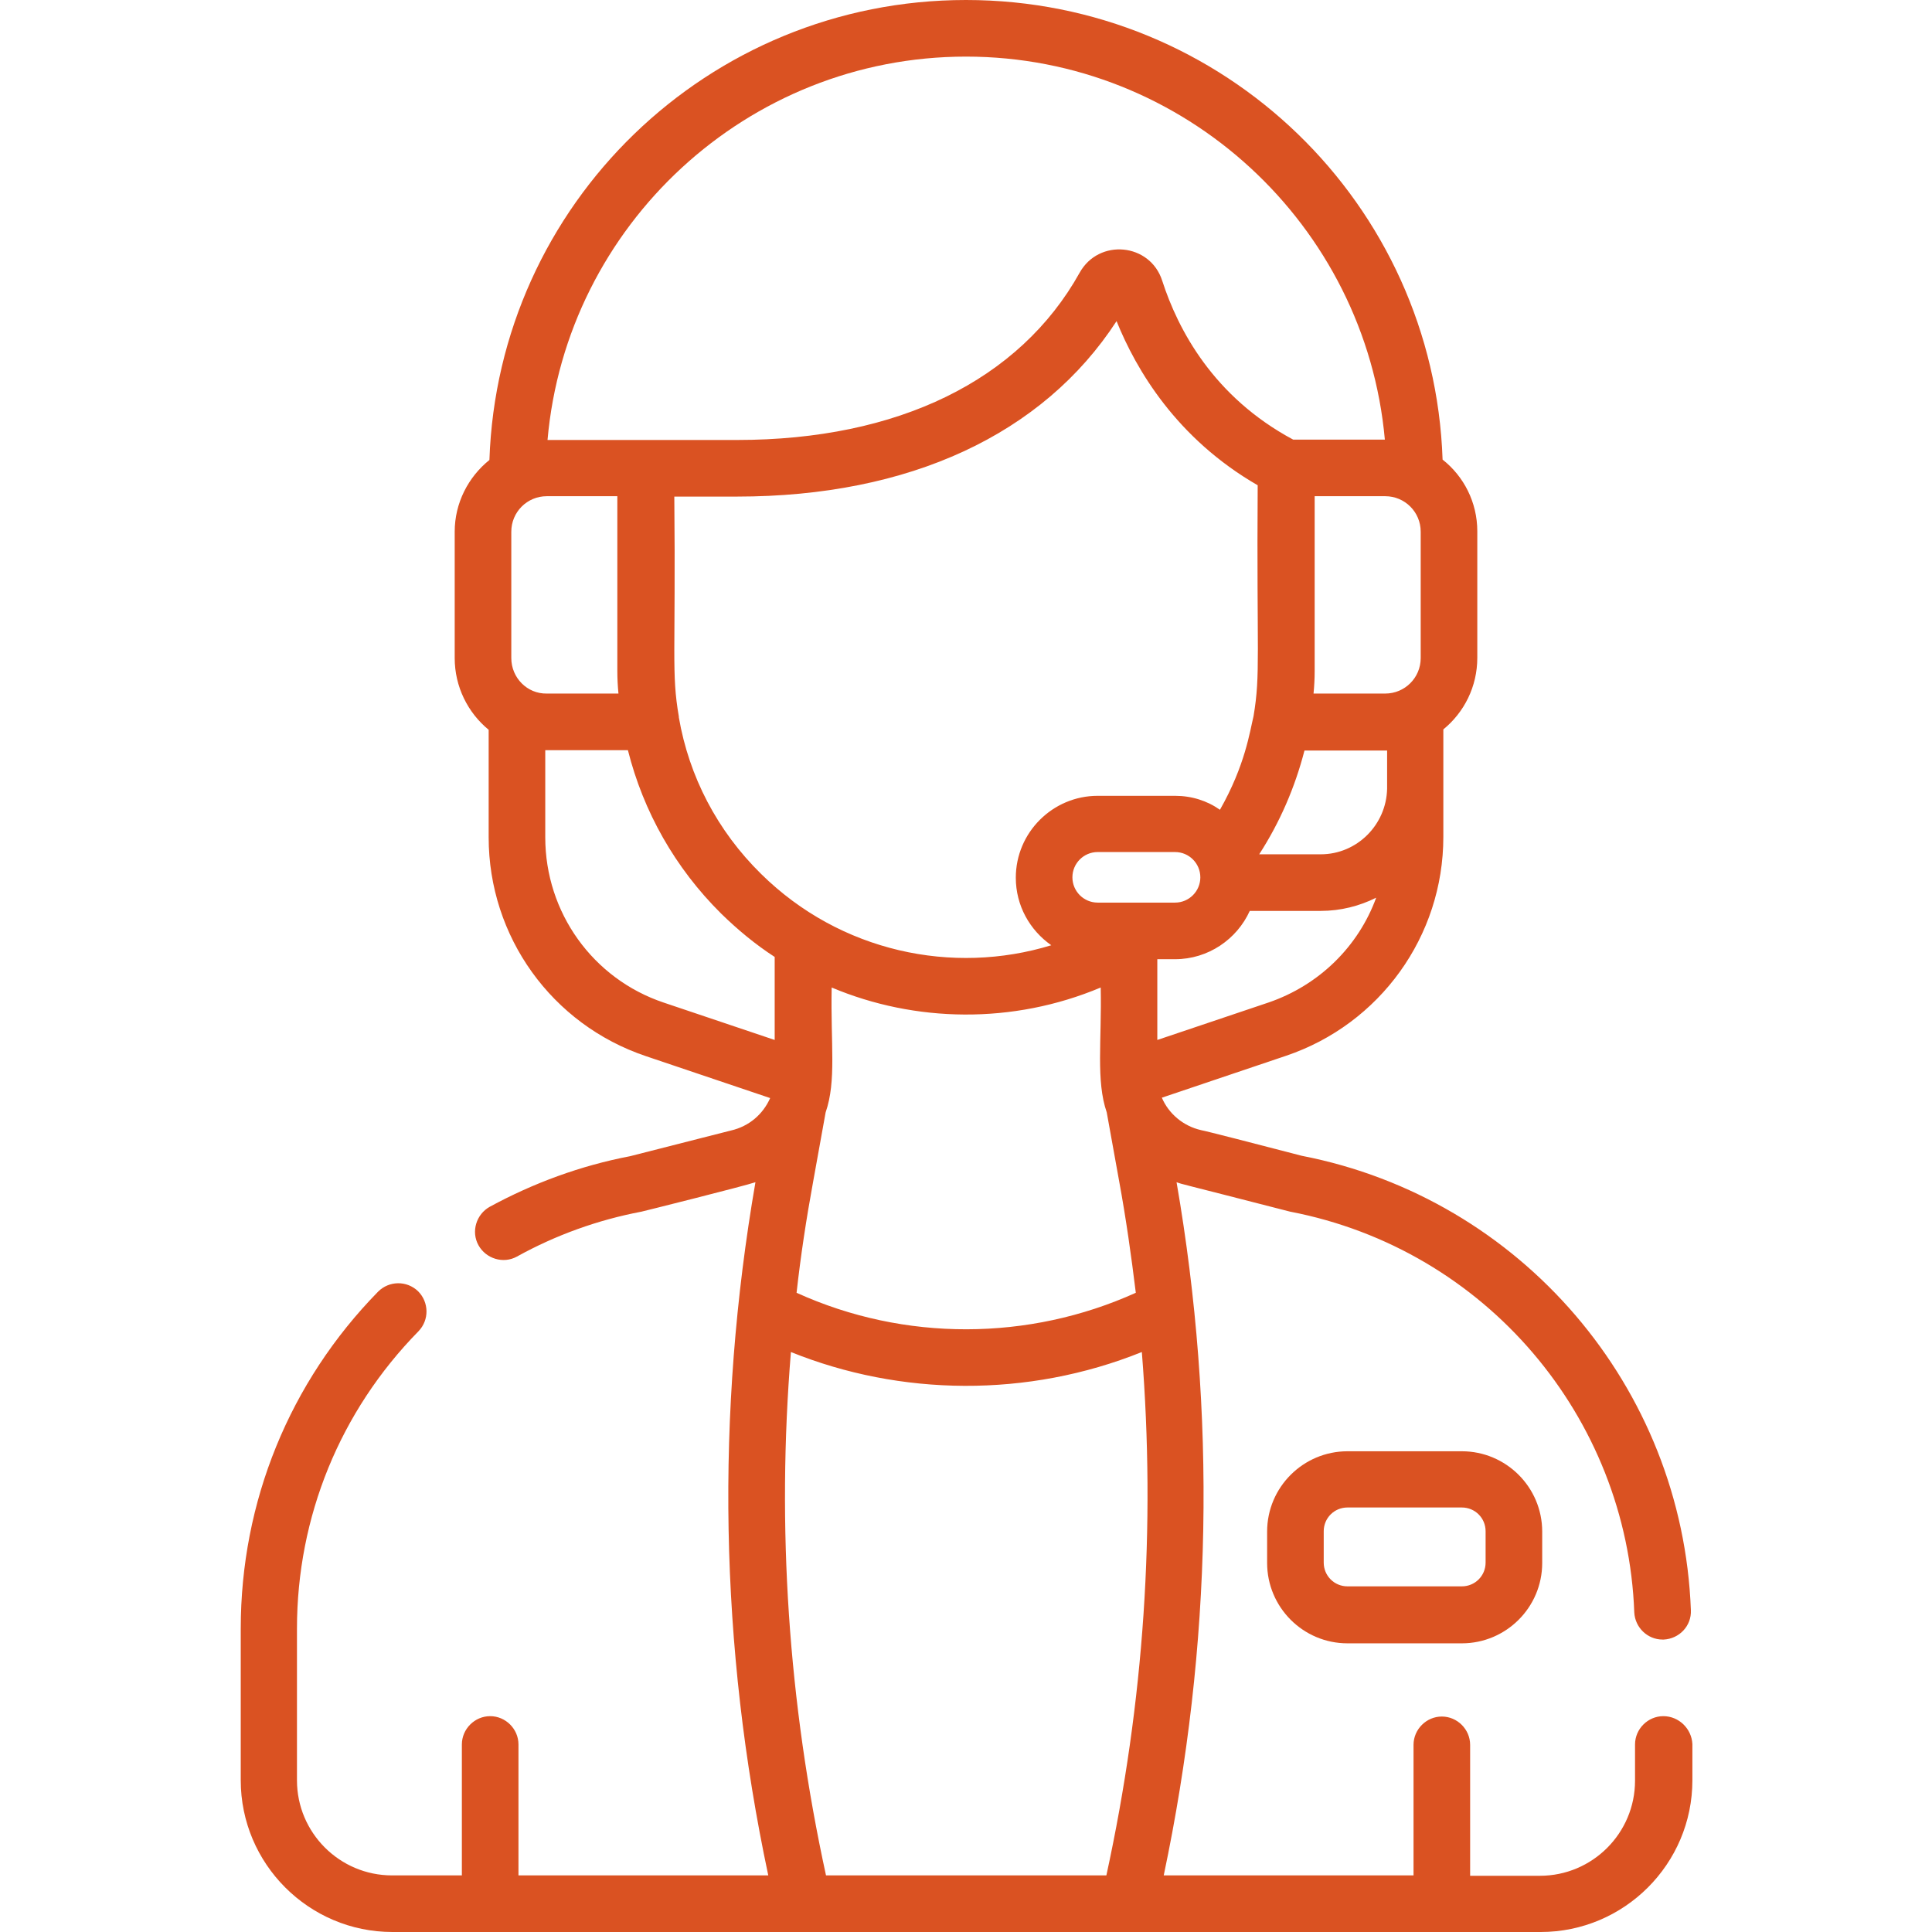 <?xml version="1.0" encoding="utf-8"?>
<!-- Generator: Adobe Illustrator 21.0.0, SVG Export Plug-In . SVG Version: 6.00 Build 0)  -->
<svg version="1.1" id="Capa_1" xmlns="http://www.w3.org/2000/svg" xmlns:xlink="http://www.w3.org/1999/xlink" x="0px" y="0px"
	 viewBox="0 0 512 512" style="enable-background:new 0 0 512 512;" xml:space="preserve">
<style type="text/css">
	.st0{fill:#DA5222;}
</style>
<g>
	<g>
		<g>
			<path class="st0" d="M440.8,454.8c-4.1,0-7.5,3.4-7.5,7.5v9.6c0,13.9-11.3,25.2-25.2,25.2h-18.5v-34.7c0-4.1-3.4-7.5-7.5-7.5
				s-7.5,3.4-7.5,7.5V497h-66.2c12.8-60.7,14-122.5,3.4-183.7c2,0.7-0.6-0.1,29.7,7.7c0.1,0,0.3,0.1,0.4,0.1
				c51.9,10,89.3,54.5,91.2,106.2c0.2,4,3.5,7.2,7.5,7.2c0.1,0,0.2,0,0.3,0c4.1-0.2,7.4-3.6,7.2-7.8c-2.2-59.1-45-109.1-103.1-120.4
				c-11.9-3.1-25.5-6.6-26.7-6.8c-4.8-1.1-8.6-4.4-10.4-8.6l32.9-11.1c24.9-8.4,41.7-31.7,41.7-58c0-0.1,0-25.2,0-28.5
				c5.5-4.5,9-11.3,9-19v-33.5c0-7.7-3.6-14.6-9.2-19C380,54.1,324.4,0,256,0c-68.4,0-124,54.1-126.3,121.9
				c-5.6,4.5-9.2,11.4-9.2,19v33.5c0,7.6,3.5,14.5,9,19l0,28.5c0,26.3,16.7,49.6,41.7,58l32.9,11.1c-1.9,4.3-5.6,7.5-10.4,8.6
				c-1.1,0.3-11.5,2.9-26.7,6.8c-13.1,2.5-25.6,7.1-37.2,13.4c-3.6,2-5,6.6-3,10.2c2,3.6,6.6,5,10.2,3c10.3-5.7,21.4-9.7,33-11.9
				c0.1,0,27.3-6.8,30.2-7.8c-10.6,61.3-9.5,123,3.4,183.7h-66.2v-34.7c0-4.1-3.4-7.5-7.5-7.5s-7.5,3.4-7.5,7.5V497h-18.5
				c-13.9,0-25.2-11.3-25.2-25.2v-40.2c0-29.6,11.4-57.6,32.2-78.8c2.9-3,2.8-7.7-0.1-10.6c-3-2.9-7.7-2.8-10.6,0.1
				c-23.5,24-36.4,55.7-36.4,89.3v40.2c0,22.1,18,40.2,40.2,40.2h304.3c22.1,0,40.2-18,40.2-40.2v-9.6
				C448.3,458.1,444.9,454.8,440.8,454.8L440.8,454.8z M350,226.4h-16.3c5.5-8.5,9.5-17.8,12-27.5c9.4,0,20.7,0,21.9,0l0,10.1
				C367.4,218.6,359.6,226.4,350,226.4z M376.5,140.9v33.5c0,5.2-4.2,9.4-9.4,9.4h-19c0.2-2,0.3-4,0.3-6c0,0,0-0.1,0-0.1v-46.2h18.7
				C372.3,131.5,376.5,135.7,376.5,140.9z M256,15c58,0,105.9,44.7,111,101.5h-24.3c-21.1-11.3-30.5-29.1-34.7-42.1
				c-3.2-10-16.8-11.3-21.9-2.1c-15.9,28.5-48.1,44.3-90.8,44.3c-15,0-31.7,0-50.2,0C150.1,59.7,198,15,256,15L256,15z M293.3,294.8
				l3.3,18.3c1.8,9.8,3.2,19.7,4.4,29.5c-28.3,12.8-61.3,13-89.9,0c1.1-9.9,2.6-19.7,4.4-29.5l3.3-18.3c2.9-8.4,1.3-18,1.6-33.1
				c22.1,9.3,48,9.8,71.3,0C292,275.8,290.4,286.4,293.3,294.8z M290.9,239.2c-3.7,0-6.7-3-6.7-6.7s3-6.7,6.7-6.7h20.5
				c3.7,0,6.7,3,6.7,6.7c0,3.7-3,6.7-6.7,6.7C305.3,239.2,297.7,239.2,290.9,239.2z M311.4,210.9h-20.5c-11.9,0-21.7,9.7-21.7,21.7
				c0,7.4,3.7,13.9,9.4,17.9c-26.1,8-55.9,1.8-76.9-18.9c-11.6-11.4-19.1-25.8-21.8-41.5c0-0.1,0-0.1,0-0.2
				c-2-11.6-0.8-16.1-1.2-58.3h16.6c45.7,0,81.1-16.5,100.6-46.5c5.2,12.9,15.9,31.1,37.4,43.5c-0.3,45.2,0.8,49.9-1.1,61.2
				c-1,4.1-2.2,13-8.9,24.8C319.9,212.2,315.8,210.9,311.4,210.9L311.4,210.9z M135.5,174.4v-33.5c0-5.2,4.2-9.4,9.4-9.4h18.7v46.2
				c0,0,0,0.1,0,0.1c0,2,0.1,4,0.3,6h-19C139.7,183.9,135.5,179.6,135.5,174.4L135.5,174.4z M205.3,275.6l-29.4-9.9
				c-18.8-6.3-31.4-23.9-31.4-43.8l0-23.1c1.2,0,8.2,0,21.9,0c4.1,16.3,12.5,31.2,24.7,43.3c4.4,4.3,9.1,8.2,14.2,11.5L205.3,275.6
				L205.3,275.6z M293.2,497h-74.3c-10-45.9-13.1-92.3-9.3-138.7c29,11.7,62.7,12.2,93,0C306.3,404.7,303.2,451.1,293.2,497z
				 M306.7,254.2h4.7c8.8,0,16.4-5.3,19.8-12.8H350c5.3,0,10.3-1.3,14.7-3.5c-4.7,12.9-15.1,23.2-28.6,27.8l-29.4,9.9L306.7,254.2
				L306.7,254.2z"/>
			<path class="st0" d="M387.4,384.6h-30.3c-11.7,0-21.3,9.5-21.3,21.3v8.3c0,11.7,9.5,21.3,21.3,21.3h30.3
				c11.7,0,21.3-9.5,21.3-21.3v-8.3C408.7,394.1,399.1,384.6,387.4,384.6z M393.7,414.1c0,3.5-2.8,6.3-6.3,6.3h-30.3
				c-3.5,0-6.3-2.8-6.3-6.3v-8.3c0-3.5,2.8-6.3,6.3-6.3h30.3c3.5,0,6.3,2.8,6.3,6.3V414.1z"/>
		</g>
	</g>
</g>
</svg>
